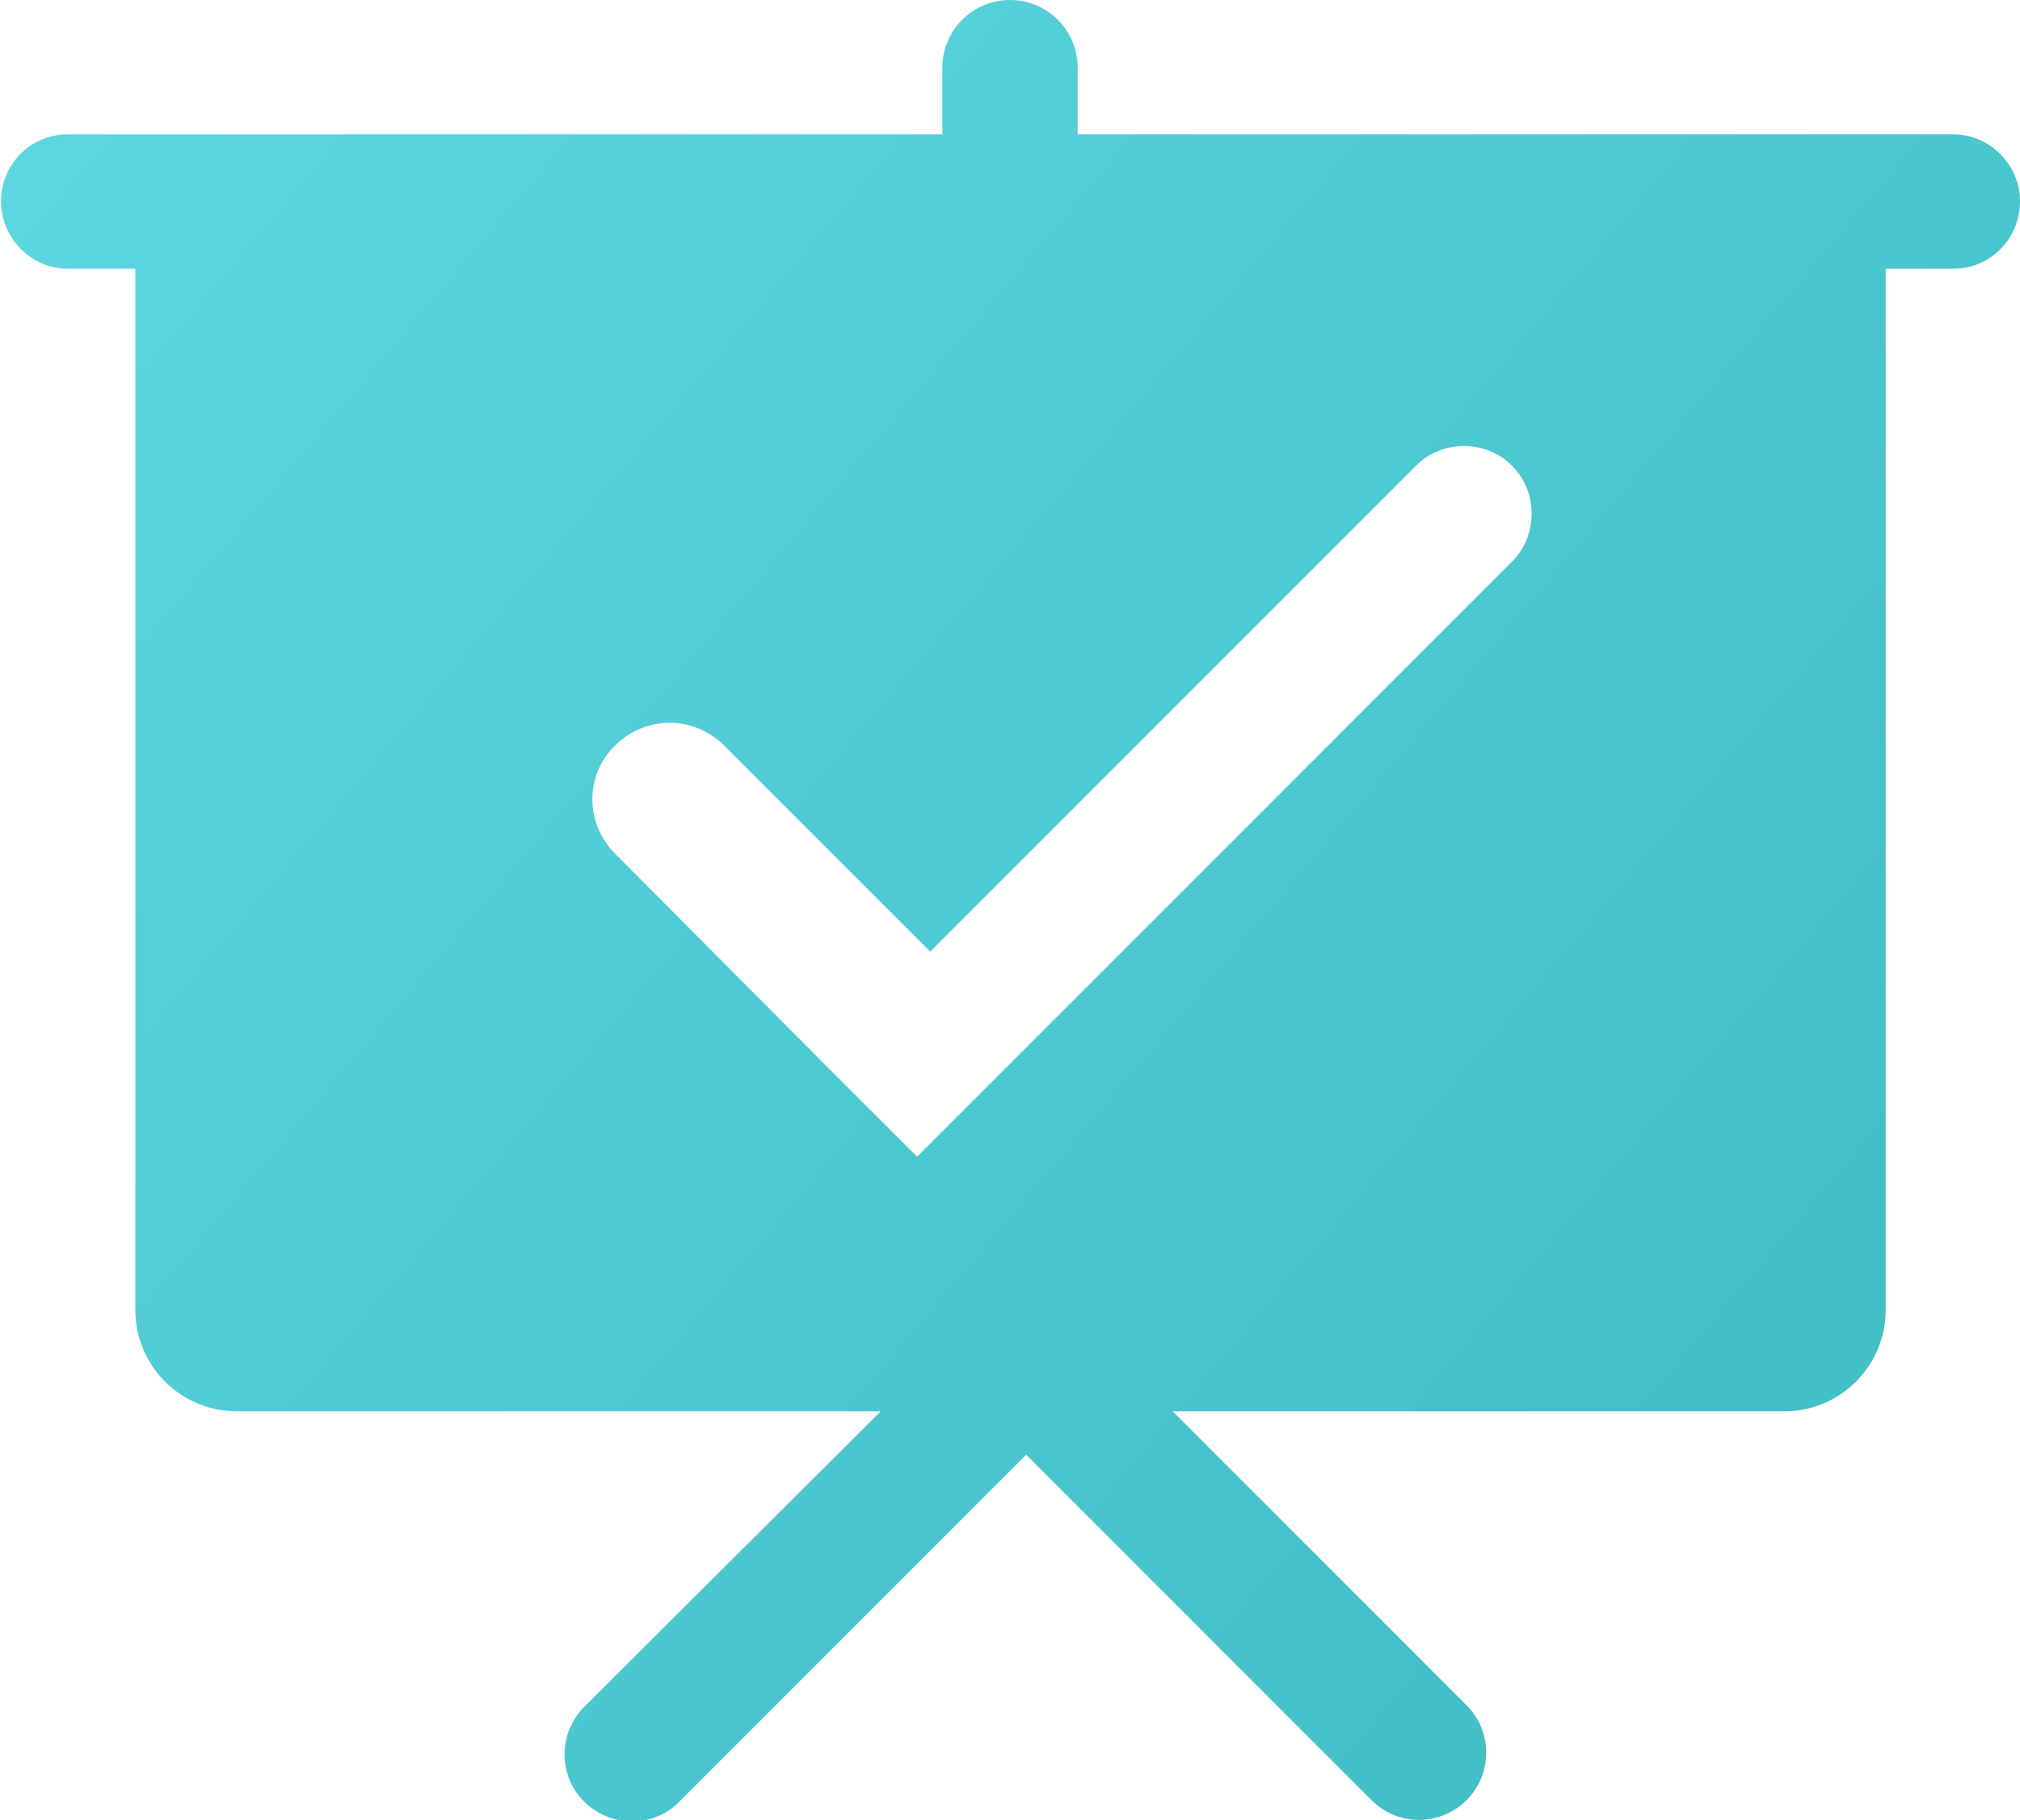<?xml version="1.0" encoding="utf-8"?>
<!-- Generator: Adobe Illustrator 22.0.0, SVG Export Plug-In . SVG Version: 6.00 Build 0)  -->
<svg version="1.1" id="图层_1" xmlns="http://www.w3.org/2000/svg" xmlns:xlink="http://www.w3.org/1999/xlink" x="0px" y="0px"
	 viewBox="0 0 200 180.2" style="enable-background:new 0 0 200 180.2;" xml:space="preserve">
<style type="text/css">
	.st0{fill:url(#SVGID_1_);}
</style>
<linearGradient id="SVGID_1_" gradientUnits="userSpaceOnUse" x1="-3.871" y1="194.548" x2="172.129" y2="45.882" gradientTransform="matrix(1 0 0 -1 0 180)">
	<stop  offset="0" style="stop-color:#5FDAE2"/>
	<stop  offset="1" style="stop-color:#43BFC7"/>
</linearGradient>
<path class="st0" d="M193.4,13.3h-86.7V6.7c0-3.7-3-6.7-6.7-6.7s-6.7,3-6.7,6.7v6.6H6.7c-3.7,0-6.6,3-6.6,6.6c0,3.7,3,6.7,6.6,6.7
	h6.7v103.1c0,5.5,4.5,10,10,10h63.8L58,168.8c-0.1,0.1-0.2,0.2-0.3,0.3c-2.5,2.7-2.4,6.9,0.3,9.4s6.9,2.4,9.4-0.3l34.2-34.2
	l34.2,34.2c2.6,2.6,6.8,2.6,9.4,0c2.6-2.6,2.6-6.8,0-9.4l-29.1-29.1h60.6c5.5,0,10-4.5,10-10v-3.3l0,0V26.6h6.7l0,0
	c3.7,0,6.6-3,6.6-6.7C200,16.3,197,13.3,193.4,13.3z M60.9,73.8c3-3,7.8-3,10.8,0l20.4,20.4l0,0l48.1-48.1c2.6-2.6,6.9-2.6,9.5,0
	s2.6,6.9,0,9.5l-58.9,58.9l-9.5-9.5L60.9,84.5C57.9,81.5,57.9,76.7,60.9,73.8z"/>
</svg>
